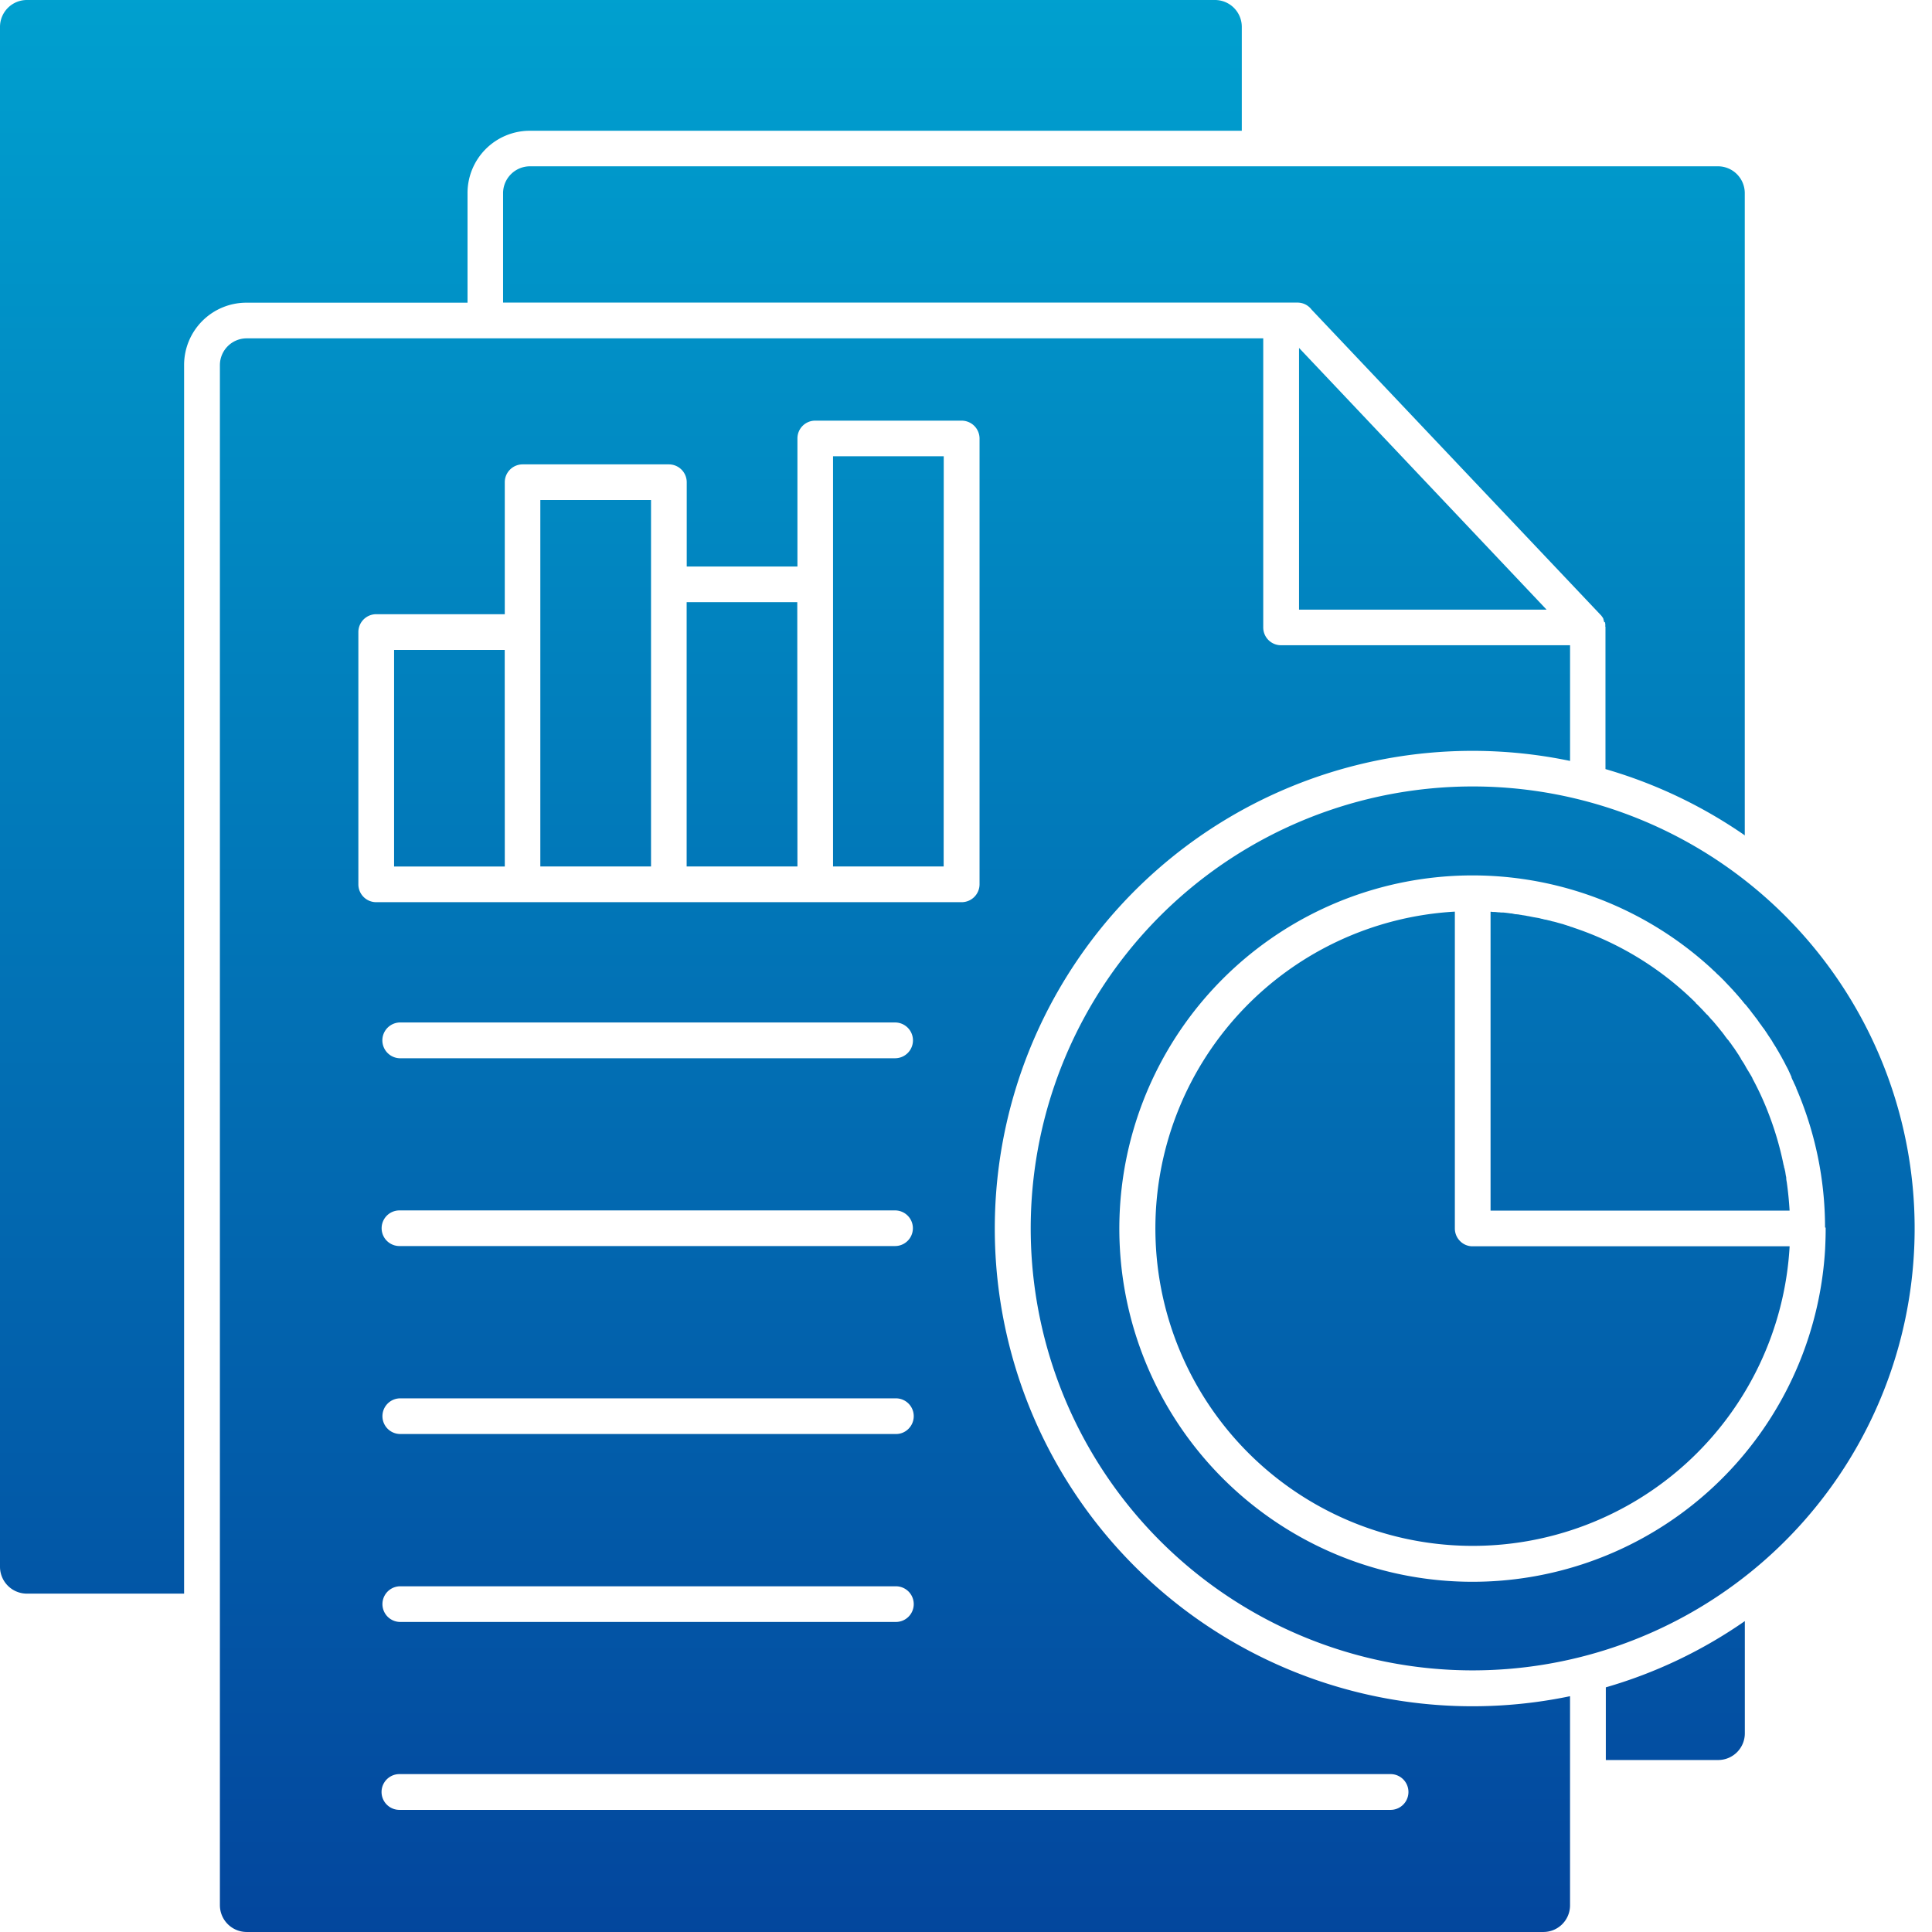 <?xml version="1.0" encoding="UTF-8"?> <svg xmlns="http://www.w3.org/2000/svg" xmlns:xlink="http://www.w3.org/1999/xlink" width="100" height="100" viewBox="0 0 100 100"><defs><linearGradient id="linear-gradient" x1="0.5" x2="0.5" y2="1" gradientUnits="objectBoundingBox"><stop offset="0" stop-color="#00a0cf"></stop><stop offset="1" stop-color="#03469d"></stop></linearGradient><clipPath id="clip-strengths_03_5"><rect width="100" height="100"></rect></clipPath></defs><g id="strengths_03_5" clip-path="url(#clip-strengths_03_5)"><path id="パス_21261" data-name="パス 21261" d="M26.124,17.159V11.485A3.224,3.224,0,0,1,29.345,8.26H66.2V2.873a1.39,1.39,0,0,0-1.377-1.381H3.3A1.393,1.393,0,0,0,1.925,2.873V82.6A1.392,1.392,0,0,0,3.3,83.978h8.154V20.384a3.224,3.224,0,0,1,3.225-3.225ZM81.976,33.047,69.163,19.5V33.047ZM22.6,56.267a.927.927,0,0,1,0-1.852H48.254a.926.926,0,1,1,0,1.852Zm0,9.72a.922.922,0,0,1,0-1.844H48.254a.922.922,0,1,1,0,1.844Zm0,9.728v0a.923.923,0,0,1,0-1.844H48.254a.923.923,0,0,1,.68,1.59.9.9,0,0,1-.68.254Zm0,9.728v0a.923.923,0,0,1,0-1.844H48.254a.923.923,0,1,1,0,1.844Zm0,9.728v0a.926.926,0,1,1,0-1.852H73.9a.926.926,0,0,1,0,1.852Zm62.442-6.342V92.59l5.822,0a1.38,1.38,0,0,0,1.373-1.373V85.4a24.461,24.461,0,0,1-7.2,3.43ZM83.191,40.878V34.89H68.232a.921.921,0,0,1-.922-.918V19.005H14.684a1.387,1.387,0,0,0-1.377,1.377V100.11a1.388,1.388,0,0,0,1.377,1.381H81.817a1.379,1.379,0,0,0,1.373-1.381V89.287a24.726,24.726,0,1,1,0-48.41Zm9.043,3.877,0-33.27A1.389,1.389,0,0,0,90.865,10.1H29.345a1.394,1.394,0,0,0-1.381,1.381v5.673H69.082a.912.912,0,0,1,.729.362l14.978,15.82.016.016.012.016v0l.012.012c0,.012.016.024.024.036v.008a.107.107,0,0,1,.024.02v.008l.008.012v0l0,.012H84.9l0,.012.008.012v.016l.012.016,0,.012v.036l.008.012.02.04v.04h.008V33.7h.044l.008.012v.064h.008V33.8h0v.133h.008V41.3h0a24.744,24.744,0,0,1,7.2,3.422ZM94.553,66H78.15a.9.9,0,0,1-.652-.27.92.92,0,0,1-.27-.652v-16.4A16.427,16.427,0,1,0,94.554,66.032Zm1.868-.966v.089c0,.338-.012.676-.028,1.015a18.281,18.281,0,1,1-5.988-14.612c.06.052.117.109.173.161h0c.04.04.089.081.133.121l.056.06.072.068c.036.028.068.064.109.1l.221.221c.04.04.081.089.121.129l.036.036c.04.048.089.093.133.141l.024.024a1.688,1.688,0,0,0,.141.149l.016.024a1.688,1.688,0,0,0,.141.149v.012h0c.052.052.1.109.145.161l.016.016c.04.052.089.109.129.153l.028.036c.04.052.081.1.121.149l.016.024h.008a1.524,1.524,0,0,1,.129.153l.024.028c.04.052.089.109.133.169s.089.117.129.173l.024.024c.04.052.076.109.117.157l.024.028c.036.052.076.1.109.153l.024.036c.036.048.068.1.109.145l.028.04a1.593,1.593,0,0,0,.109.149l.036.048.1.149.028.04.093.145.036.052c.028.04.06.089.089.133l.036.052c.028.048.056.093.081.141l.036.056.089.141.04.064c.024.048.052.089.076.133l.04.064c.024.044.048.089.072.129l.04.068.064.117.048.089.06.109c.016.036.04.072.056.109l.04.081.064.117.048.093.1.217.04.089.048.109-.016,0a1.423,1.423,0,0,1,.064.137l.028.052c.024.052.04.1.064.145l.024.048.072.157,0,.02,0,0a18.206,18.206,0,0,1,1.49,7.207Zm-2.138-3.068c-.012-.048-.016-.093-.028-.145l-.008-.012,0,0a16.363,16.363,0,0,0-.745-2.585,15.091,15.091,0,0,0-.87-1.909l0-.016c-.028-.048-.052-.1-.081-.145v0l-.145-.242-.008-.008a1.092,1.092,0,0,0-.064-.109l-.036-.064-.056-.1-.052-.089-.048-.076c-.028-.04-.052-.077-.077-.117l-.036-.052h.008a.7.7,0,0,0-.072-.117l-.028-.052c-.024-.04-.052-.081-.081-.121l-.028-.048c-.028-.036-.052-.077-.081-.117l-.04-.064-.089-.121-.028-.04-.089-.129-.036-.04a1.283,1.283,0,0,0-.093-.129l-.032-.032c-.036-.04-.064-.089-.1-.129l-.028-.036v0a1.054,1.054,0,0,0-.1-.137l-.024-.036-.117-.141-.016-.024-.109-.133-.024-.028c-.036-.048-.076-.089-.109-.133l-.145-.169-.012-.012c-.048-.048-.089-.093-.129-.141l-.012-.012-.012-.02c-.04-.04-.081-.089-.117-.129L90.277,54h-.012c-.04-.048-.077-.089-.117-.129l-.024-.028c-.04-.04-.081-.089-.121-.129l-.028-.024,0,0a1.346,1.346,0,0,0-.129-.133l-.012-.016c-.048-.048-.093-.089-.141-.133v-.016a16.316,16.316,0,0,0-6.326-3.885L83.36,49.5l-.173-.052-.024-.016c-.052-.016-.109-.028-.157-.048l-.04-.012c-.048-.016-.093-.028-.141-.048l-.052-.012-.129-.036-.089-.024-.093-.028-.109-.028-.081-.016-.121-.036-.06-.012-.145-.036-.016-.008v.008a1.1,1.1,0,0,1-.165-.04l-.048-.008-.141-.036h0l-.278-.048-.181-.036c-.052-.012-.109-.02-.161-.028l-.028-.008c-.052-.012-.109-.016-.161-.028h-.024l0,0a.908.908,0,0,0-.145-.024l-.048-.012-.149-.016-.04,0-.133-.028-.06-.012a.615.615,0,0,1-.121-.012l-.093-.012-.1-.012-.121-.012H79.66v0a.741.741,0,0,1-.133-.012H79.47l-.149-.016h-.028c-.06,0-.117,0-.169-.012h-.048V64.154H94.554c-.028-.487-.077-.978-.145-1.462v-.008a1.308,1.308,0,0,1-.028-.181v-.036c0-.048-.016-.093-.024-.141l-.012-.077-.016-.109-.024-.1-.012-.077ZM28.049,35.132H22.323v11.21h5.73Zm15.143-2.472H37.466V46.341H43.2Zm-7.57,13.681V27.373h-5.73V46.341ZM50.773,25.109h-5.73V46.341h5.726Zm-6.652-1.844H51.7a.927.927,0,0,1,.926.918V47.267a.928.928,0,0,1-.926.922H21.4a.923.923,0,0,1-.926-.922V34.205a.925.925,0,0,1,.926-.922h6.652V26.454a.925.925,0,0,1,.918-.926h7.582a.925.925,0,0,1,.918.926v4.361h5.73V24.183a.918.918,0,0,1,.922-.918Zm18.82,24.722a22.876,22.876,0,1,0,16.54-5.75,22.891,22.891,0,0,0-16.54,5.75Z" transform="translate(-1.925 -1.492)" fill="url(#linear-gradient)"></path></g></svg> 
